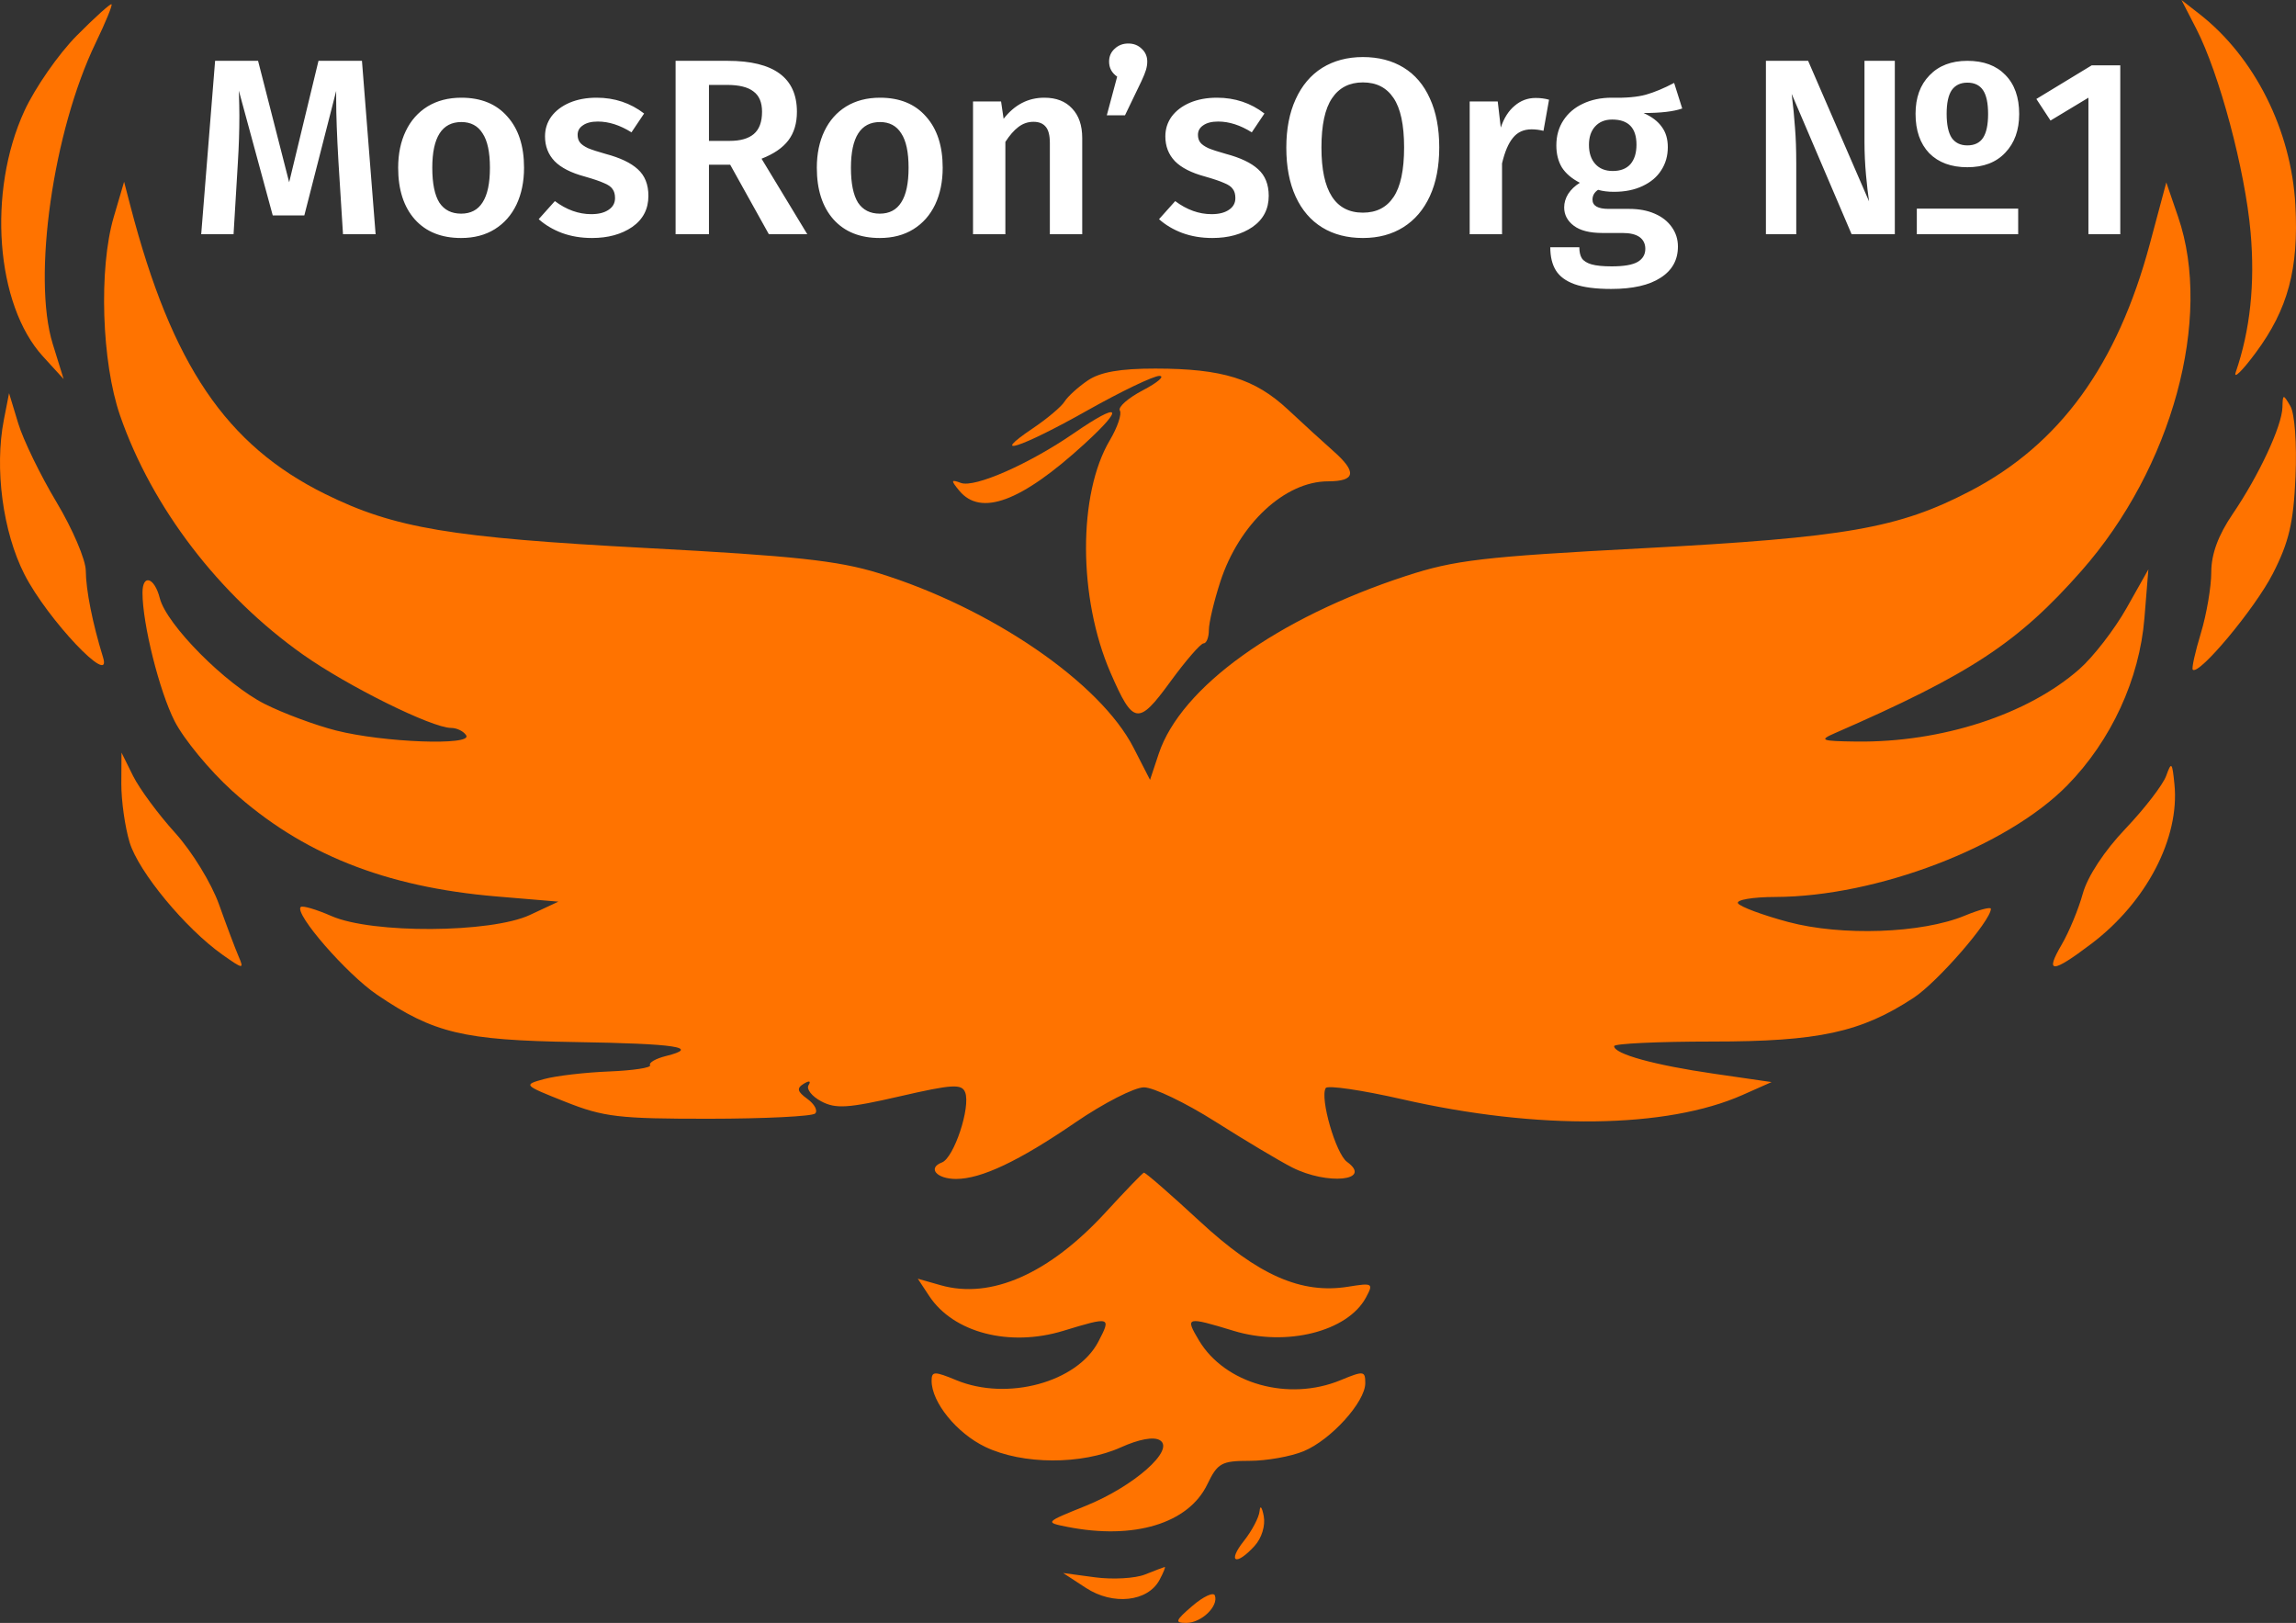 <?xml version="1.0" encoding="UTF-8"?> <svg xmlns="http://www.w3.org/2000/svg" width="133" height="94" viewBox="0 0 133 94" fill="none"><rect x="0" y="0" width="133" height="94" fill="#333333" stroke="none"/> <g clip-path="url(#clip0_30_25)"> <path d="M1.413 6.425C2.027 5.09 3.389 3.13 4.44 2.069C5.491 1.008 6.401 0.189 6.461 0.248C6.521 0.308 6.107 1.315 5.541 2.487C3.076 7.593 1.865 16.081 3.054 19.917L3.687 21.958L2.485 20.641C-0.247 17.65 -0.74 11.103 1.413 6.425Z" fill="#FF7300"></path> <path d="M130.37 13.454C130.054 9.857 128.56 4.262 127.222 1.664L126.366 0L127.405 0.81C130.599 3.3 132.728 7.54 132.964 11.881C133.165 15.568 132.535 17.913 130.666 20.432C129.877 21.496 129.358 21.999 129.512 21.551C130.348 19.116 130.632 16.433 130.37 13.454Z" fill="#FF7300"></path> <path d="M6.955 24.067C5.886 20.983 5.713 15.55 6.589 12.57L7.189 10.529L7.561 11.958C9.952 21.133 13.101 25.784 18.846 28.619C22.848 30.594 26.082 31.137 37.451 31.742C46.004 32.196 48.538 32.47 50.877 33.191C57.403 35.204 63.725 39.53 65.662 43.305L66.618 45.17L67.122 43.656C68.403 39.808 73.977 35.8 81.439 33.361C84.266 32.437 85.892 32.246 95.166 31.755C106.934 31.132 109.984 30.599 114.124 28.443C119.319 25.738 122.653 21.146 124.54 14.1L125.487 10.566L126.171 12.559C128.192 18.436 125.824 27.106 120.57 33.066C116.905 37.224 114.149 39.037 106.266 42.475C105.355 42.872 105.501 42.926 107.529 42.951C112.466 43.011 117.449 41.394 120.446 38.761C121.255 38.05 122.486 36.458 123.183 35.224L124.449 32.978L124.221 35.795C123.935 39.335 122.295 42.893 119.753 45.486C116.259 49.051 108.719 51.934 102.844 51.952C101.529 51.955 100.553 52.121 100.677 52.32C100.802 52.519 102.107 53.005 103.58 53.4C106.672 54.229 111.328 54.064 113.808 53.037C114.643 52.691 115.326 52.512 115.326 52.639C115.326 53.327 112.236 56.884 110.848 57.794C107.798 59.795 105.348 60.326 99.163 60.326C96.049 60.326 93.501 60.446 93.501 60.592C93.499 61.047 95.819 61.688 99.291 62.191L102.622 62.674L100.946 63.418C96.546 65.37 89.103 65.466 81.231 63.671C78.9 63.139 76.904 62.846 76.796 63.02C76.444 63.585 77.376 66.822 78.027 67.294C79.538 68.389 76.893 68.656 74.845 67.616C74.12 67.247 72.118 66.053 70.397 64.962C68.676 63.872 66.816 62.979 66.265 62.979C65.713 62.979 63.925 63.895 62.29 65.015C59.021 67.253 56.842 68.285 55.381 68.285C54.255 68.285 53.713 67.652 54.563 67.329C55.261 67.064 56.237 64.118 55.909 63.269C55.714 62.766 55.16 62.8 52.124 63.499C49.127 64.189 48.41 64.235 47.574 63.791C47.028 63.501 46.696 63.08 46.837 62.855C46.992 62.606 46.881 62.574 46.554 62.774C46.134 63.032 46.181 63.223 46.769 63.649C47.183 63.95 47.386 64.33 47.22 64.494C47.055 64.659 44.288 64.795 41.073 64.798C35.853 64.802 34.964 64.698 32.757 63.82C30.304 62.846 30.295 62.836 31.521 62.499C32.201 62.312 33.895 62.114 35.286 62.059C36.678 62.003 37.744 61.841 37.657 61.696C37.57 61.552 37.983 61.313 38.574 61.166C40.591 60.664 39.201 60.45 33.3 60.355C26.828 60.249 25.131 59.844 21.844 57.617C20.09 56.429 17.033 52.917 17.42 52.534C17.519 52.436 18.323 52.673 19.207 53.06C21.552 54.087 28.444 54.048 30.698 52.993L32.345 52.223L28.765 51.923C22.297 51.379 17.469 49.449 13.435 45.795C12.142 44.624 10.65 42.815 10.118 41.776C9.233 40.043 8.254 36.136 8.254 34.332C8.254 33.221 8.95 33.439 9.256 34.646C9.645 36.184 13.076 39.639 15.343 40.778C16.419 41.319 18.276 42.009 19.469 42.311C22.207 43.006 27.384 43.2 27.006 42.593C26.858 42.356 26.466 42.162 26.135 42.162C25.022 42.162 20.141 39.745 17.544 37.909C12.69 34.475 8.802 29.394 6.955 24.067Z" fill="#FF7300"></path> <path d="M61.667 23.258C61.848 22.965 62.454 22.415 63.014 22.035C63.733 21.549 64.883 21.346 66.927 21.348C70.807 21.351 72.692 21.934 74.61 23.725C75.493 24.549 76.675 25.63 77.239 26.127C78.621 27.348 78.527 27.876 76.924 27.879C74.422 27.884 71.779 30.346 70.69 33.688C70.325 34.809 70.026 36.072 70.026 36.495C70.026 36.918 69.887 37.265 69.717 37.266C69.548 37.268 68.678 38.271 67.785 39.496C65.936 42.032 65.641 41.986 64.327 38.959C62.452 34.639 62.435 28.625 64.289 25.498C64.731 24.752 64.993 23.978 64.87 23.78C64.746 23.582 65.346 23.053 66.203 22.605C67.06 22.157 67.493 21.782 67.165 21.772C66.837 21.762 64.939 22.672 62.947 23.795C59.149 25.935 57.225 26.562 59.821 24.814C60.656 24.252 61.487 23.552 61.667 23.258Z" fill="#FF7300"></path> <path d="M1.418 33.271C0.164 30.815 -0.327 27.13 0.224 24.314L0.525 22.774L1.055 24.52C1.346 25.481 2.344 27.534 3.272 29.082C4.2 30.63 4.964 32.416 4.969 33.05C4.979 34.189 5.359 36.097 5.971 38.081C6.52 39.86 2.747 35.874 1.418 33.271Z" fill="#FF7300"></path> <path d="M129.33 29.773C130.853 27.535 132.185 24.681 132.214 23.591C132.234 22.815 132.257 22.811 132.675 23.524C132.927 23.952 133.054 25.707 132.972 27.606C132.857 30.273 132.595 31.394 131.659 33.224C130.628 35.241 127.376 39.14 127.02 38.787C126.947 38.714 127.158 37.762 127.49 36.67C127.821 35.578 128.092 33.989 128.092 33.138C128.092 32.094 128.495 31 129.33 29.773Z" fill="#FF7300"></path> <path d="M55.664 27.972C56.457 28.266 59.608 26.88 62.202 25.095C64.895 23.243 65.193 23.54 62.819 25.711C59.154 29.064 56.811 29.936 55.56 28.412C55.07 27.815 55.084 27.756 55.664 27.972Z" fill="#FF7300"></path> <path d="M7.508 48.789C7.239 47.898 7.023 46.365 7.028 45.38L7.038 43.591L7.71 44.945C8.081 45.689 9.174 47.17 10.141 48.236C11.122 49.318 12.248 51.154 12.69 52.393C13.125 53.613 13.636 54.969 13.826 55.407C14.147 56.149 14.085 56.142 12.896 55.303C10.745 53.785 8.024 50.495 7.508 48.789Z" fill="#FF7300"></path> <path d="M123.122 47.998C124.233 46.83 125.294 45.452 125.48 44.936C125.784 44.091 125.831 44.139 125.959 45.428C126.269 48.542 124.338 52.247 121.147 54.662C118.865 56.389 118.437 56.402 119.425 54.714C119.852 53.984 120.404 52.652 120.651 51.754C120.924 50.765 121.897 49.285 123.122 47.998Z" fill="#FF7300"></path> <path d="M54.489 74.44C57.408 75.269 60.779 73.778 64.055 70.209C65.188 68.975 66.18 67.945 66.261 67.921C66.341 67.897 67.793 69.16 69.488 70.729C72.874 73.863 75.372 74.965 78.096 74.526C79.524 74.297 79.571 74.326 79.122 75.159C78.061 77.123 74.521 78.014 71.468 77.084C68.71 76.245 68.635 76.266 69.451 77.635C70.953 80.154 74.64 81.189 77.658 79.939C78.992 79.387 79.086 79.398 79.086 80.112C79.086 81.202 77.095 83.401 75.515 84.055C74.776 84.361 73.365 84.612 72.38 84.612C70.757 84.612 70.53 84.739 69.934 85.977C68.843 88.244 65.687 89.201 61.822 88.435C60.518 88.176 60.52 88.175 62.883 87.223C65.677 86.097 68.085 83.972 67.192 83.42C66.835 83.199 65.988 83.353 64.927 83.831C62.659 84.852 59.231 84.84 57.072 83.804C55.419 83.011 53.965 81.221 53.965 79.978C53.965 79.417 54.123 79.413 55.394 79.939C58.347 81.162 62.396 80.064 63.626 77.706C64.381 76.259 64.338 76.246 61.584 77.084C58.471 78.032 55.233 77.191 53.832 75.073L53.165 74.063L54.489 74.44Z" fill="#FF7300"></path> <path d="M72.055 89.251C72.525 88.659 72.934 87.879 72.965 87.516C72.996 87.154 73.103 87.285 73.204 87.809C73.31 88.361 73.087 89.09 72.672 89.543C71.593 90.726 71.078 90.482 72.055 89.251Z" fill="#FF7300"></path> <path d="M63.437 91.359C64.456 91.495 65.754 91.422 66.32 91.197C66.886 90.971 67.402 90.775 67.467 90.76C67.531 90.747 67.394 91.087 67.162 91.518C66.482 92.776 64.471 92.993 62.913 91.977L61.584 91.11L63.437 91.359Z" fill="#FF7300"></path> <path d="M68.718 94C68.029 94 68.078 93.866 69.076 93.01C69.712 92.465 70.296 92.196 70.374 92.411C70.599 93.032 69.59 94 68.718 94Z" fill="#FF7300"></path> <path d="M21.758 13.567H19.869L19.605 9.366C19.518 7.864 19.474 6.672 19.474 5.79V5.267L17.629 12.477H15.799L13.836 5.252C13.856 5.892 13.866 6.377 13.866 6.706C13.866 7.588 13.836 8.494 13.778 9.424L13.529 13.567H11.655L12.46 3.523H14.949L16.75 10.558L18.449 3.523H20.967L21.758 13.567ZM26.725 5.659C27.867 5.659 28.755 6.023 29.39 6.75C30.034 7.467 30.356 8.455 30.356 9.715C30.356 10.519 30.21 11.232 29.917 11.852C29.624 12.462 29.204 12.937 28.658 13.276C28.111 13.616 27.462 13.785 26.71 13.785C25.568 13.785 24.675 13.427 24.031 12.709C23.386 11.983 23.064 10.984 23.064 9.715C23.064 8.911 23.211 8.203 23.504 7.593C23.796 6.982 24.216 6.507 24.763 6.168C25.319 5.829 25.973 5.659 26.725 5.659ZM26.725 7.069C25.602 7.069 25.041 7.951 25.041 9.715C25.041 10.626 25.178 11.299 25.451 11.736C25.734 12.162 26.154 12.375 26.71 12.375C27.267 12.375 27.682 12.157 27.955 11.721C28.238 11.285 28.38 10.616 28.38 9.715C28.38 8.814 28.238 8.15 27.955 7.724C27.682 7.287 27.272 7.069 26.725 7.069ZM34.558 5.659C35.603 5.659 36.52 5.965 37.311 6.575L36.579 7.665C35.915 7.249 35.266 7.04 34.632 7.04C34.261 7.04 33.973 7.113 33.768 7.258C33.563 7.394 33.46 7.578 33.46 7.811C33.46 7.985 33.504 8.131 33.592 8.247C33.68 8.363 33.836 8.475 34.06 8.581C34.295 8.678 34.636 8.789 35.085 8.915C35.925 9.138 36.545 9.434 36.945 9.802C37.355 10.17 37.56 10.684 37.56 11.343C37.56 12.109 37.248 12.709 36.623 13.146C35.998 13.572 35.222 13.785 34.295 13.785C33.66 13.785 33.079 13.688 32.552 13.494C32.035 13.3 31.586 13.034 31.205 12.695L32.142 11.648C32.816 12.152 33.519 12.404 34.251 12.404C34.671 12.404 35.002 12.322 35.246 12.157C35.5 11.992 35.627 11.764 35.627 11.474C35.627 11.251 35.578 11.076 35.481 10.95C35.393 10.815 35.227 10.699 34.983 10.602C34.749 10.495 34.378 10.369 33.87 10.224C33.079 10.011 32.499 9.715 32.128 9.337C31.757 8.949 31.571 8.47 31.571 7.898C31.571 7.472 31.693 7.089 31.937 6.75C32.191 6.41 32.543 6.144 32.992 5.95C33.45 5.756 33.973 5.659 34.558 5.659ZM42.298 9.541H41.068V13.567H39.135V3.523H42.151C44.826 3.523 46.163 4.506 46.163 6.473C46.163 7.142 45.998 7.694 45.666 8.131C45.334 8.567 44.816 8.92 44.114 9.192L46.764 13.567H44.538L42.298 9.541ZM41.068 8.16H42.269C42.884 8.16 43.347 8.029 43.66 7.767C43.982 7.496 44.143 7.065 44.143 6.473C44.143 5.931 43.977 5.538 43.645 5.296C43.323 5.044 42.81 4.918 42.108 4.918H41.068V8.16ZM50.976 5.659C52.118 5.659 53.007 6.023 53.641 6.75C54.285 7.467 54.607 8.455 54.607 9.715C54.607 10.519 54.461 11.232 54.168 11.852C53.875 12.462 53.456 12.937 52.909 13.276C52.362 13.616 51.713 13.785 50.962 13.785C49.819 13.785 48.926 13.427 48.282 12.709C47.638 11.983 47.316 10.984 47.316 9.715C47.316 8.911 47.462 8.203 47.755 7.593C48.048 6.982 48.467 6.507 49.014 6.168C49.571 5.829 50.224 5.659 50.976 5.659ZM50.976 7.069C49.853 7.069 49.292 7.951 49.292 9.715C49.292 10.626 49.429 11.299 49.702 11.736C49.985 12.162 50.405 12.375 50.962 12.375C51.518 12.375 51.933 12.157 52.206 11.721C52.489 11.285 52.631 10.616 52.631 9.715C52.631 8.814 52.489 8.15 52.206 7.724C51.933 7.287 51.523 7.069 50.976 7.069ZM60.493 5.659C61.186 5.659 61.723 5.868 62.104 6.284C62.494 6.691 62.69 7.263 62.69 8V13.567H60.815V8.29C60.815 7.835 60.733 7.515 60.566 7.331C60.41 7.147 60.176 7.055 59.864 7.055C59.542 7.055 59.249 7.157 58.985 7.36C58.731 7.554 58.482 7.84 58.238 8.218V13.567H56.364V5.877H57.989L58.136 6.88C58.77 6.066 59.556 5.659 60.493 5.659ZM65.359 2.52C65.671 2.52 65.93 2.621 66.135 2.825C66.349 3.019 66.457 3.266 66.457 3.566C66.457 3.721 66.432 3.881 66.384 4.046C66.335 4.211 66.247 4.429 66.12 4.7L65.168 6.677H64.114L64.714 4.438C64.402 4.225 64.246 3.934 64.246 3.566C64.246 3.266 64.353 3.019 64.568 2.825C64.783 2.621 65.046 2.52 65.359 2.52ZM70.492 5.659C71.536 5.659 72.454 5.965 73.245 6.575L72.512 7.665C71.849 7.249 71.199 7.04 70.565 7.04C70.194 7.04 69.906 7.113 69.701 7.258C69.496 7.394 69.394 7.578 69.394 7.811C69.394 7.985 69.438 8.131 69.525 8.247C69.613 8.363 69.769 8.475 69.994 8.581C70.228 8.678 70.57 8.789 71.019 8.915C71.858 9.138 72.478 9.434 72.878 9.802C73.288 10.17 73.493 10.684 73.493 11.343C73.493 12.109 73.181 12.709 72.556 13.146C71.931 13.572 71.156 13.785 70.228 13.785C69.594 13.785 69.013 13.688 68.486 13.494C67.968 13.3 67.519 13.034 67.139 12.695L68.076 11.648C68.749 12.152 69.452 12.404 70.184 12.404C70.604 12.404 70.936 12.322 71.18 12.157C71.434 11.992 71.561 11.764 71.561 11.474C71.561 11.251 71.512 11.076 71.414 10.95C71.326 10.815 71.16 10.699 70.916 10.602C70.682 10.495 70.311 10.369 69.803 10.224C69.013 10.011 68.432 9.715 68.061 9.337C67.69 8.949 67.505 8.47 67.505 7.898C67.505 7.472 67.627 7.089 67.871 6.75C68.125 6.41 68.476 6.144 68.925 5.95C69.384 5.756 69.906 5.659 70.492 5.659ZM78.949 3.305C79.857 3.305 80.642 3.508 81.306 3.915C81.97 4.322 82.478 4.918 82.829 5.703C83.19 6.488 83.371 7.433 83.371 8.538C83.371 9.633 83.19 10.573 82.829 11.357C82.468 12.143 81.955 12.743 81.292 13.16C80.628 13.577 79.847 13.785 78.949 13.785C78.041 13.785 77.255 13.582 76.591 13.175C75.928 12.768 75.415 12.171 75.054 11.387C74.693 10.602 74.512 9.657 74.512 8.552C74.512 7.467 74.693 6.532 75.054 5.747C75.415 4.952 75.928 4.346 76.591 3.93C77.265 3.513 78.051 3.305 78.949 3.305ZM78.949 4.773C78.168 4.773 77.572 5.078 77.162 5.688C76.752 6.289 76.547 7.244 76.547 8.552C76.547 11.062 77.348 12.317 78.949 12.317C79.73 12.317 80.32 12.017 80.721 11.416C81.13 10.815 81.335 9.855 81.335 8.538C81.335 7.229 81.13 6.275 80.721 5.674C80.32 5.073 79.73 4.773 78.949 4.773ZM88.955 5.674C89.238 5.674 89.497 5.708 89.731 5.776L89.409 7.578C89.175 7.52 88.945 7.491 88.721 7.491C88.262 7.491 87.901 7.656 87.638 7.985C87.374 8.305 87.164 8.799 87.008 9.468V13.567H85.134V5.877H86.759L86.935 7.389C87.12 6.837 87.389 6.415 87.74 6.125C88.091 5.824 88.496 5.674 88.955 5.674ZM97.446 6.284C96.948 6.459 96.201 6.546 95.206 6.546C95.684 6.759 96.035 7.026 96.26 7.346C96.494 7.656 96.611 8.048 96.611 8.523C96.611 9.027 96.484 9.473 96.231 9.86C95.987 10.248 95.625 10.553 95.147 10.776C94.678 10.999 94.127 11.11 93.492 11.11C93.141 11.11 92.834 11.072 92.57 10.994C92.355 11.139 92.248 11.329 92.248 11.561C92.248 11.92 92.56 12.099 93.185 12.099H94.371C94.937 12.099 95.43 12.191 95.85 12.375C96.279 12.559 96.611 12.821 96.846 13.16C97.08 13.489 97.197 13.863 97.197 14.279C97.197 15.055 96.865 15.655 96.201 16.082C95.537 16.518 94.581 16.736 93.331 16.736C92.433 16.736 91.726 16.644 91.208 16.46C90.701 16.276 90.34 16.009 90.125 15.66C89.91 15.311 89.803 14.866 89.803 14.323H91.486C91.486 14.594 91.535 14.807 91.633 14.963C91.74 15.117 91.926 15.234 92.189 15.311C92.463 15.389 92.853 15.428 93.361 15.428C94.073 15.428 94.576 15.34 94.869 15.166C95.162 14.992 95.308 14.74 95.308 14.41C95.308 14.119 95.196 13.892 94.971 13.727C94.747 13.572 94.42 13.494 93.99 13.494H92.819C92.087 13.494 91.535 13.354 91.164 13.073C90.793 12.792 90.608 12.438 90.608 12.012C90.608 11.74 90.686 11.479 90.842 11.227C91.008 10.975 91.233 10.762 91.516 10.587C91.047 10.345 90.701 10.049 90.476 9.7C90.261 9.342 90.154 8.915 90.154 8.421C90.154 7.869 90.291 7.384 90.564 6.968C90.837 6.551 91.213 6.231 91.691 6.008C92.18 5.776 92.736 5.659 93.361 5.659C94.181 5.679 94.84 5.621 95.337 5.485C95.845 5.34 96.392 5.112 96.977 4.802L97.446 6.284ZM93.39 6.924C92.97 6.924 92.638 7.06 92.394 7.331C92.16 7.593 92.043 7.946 92.043 8.392C92.043 8.857 92.165 9.226 92.409 9.497C92.653 9.768 92.99 9.904 93.419 9.904C93.868 9.904 94.21 9.773 94.444 9.511C94.678 9.24 94.796 8.862 94.796 8.378C94.796 7.409 94.327 6.924 93.39 6.924ZM109.761 13.567H107.258L103.787 5.441C103.875 6.158 103.939 6.808 103.978 7.389C104.027 7.971 104.051 8.664 104.051 9.468V13.567H102.294V3.523H104.739L108.268 11.663C108.209 11.275 108.151 10.766 108.092 10.136C108.034 9.497 108.004 8.862 108.004 8.232V3.523H109.761V13.567ZM113.964 3.523C114.901 3.523 115.633 3.794 116.16 4.337C116.697 4.879 116.965 5.635 116.965 6.604C116.965 7.535 116.697 8.281 116.16 8.843C115.633 9.405 114.901 9.686 113.964 9.686C113.027 9.686 112.29 9.415 111.753 8.872C111.226 8.319 110.962 7.559 110.962 6.59C110.962 5.659 111.23 4.918 111.767 4.366C112.304 3.804 113.036 3.523 113.964 3.523ZM113.964 4.787C113.563 4.787 113.261 4.933 113.056 5.223C112.861 5.514 112.763 5.969 112.763 6.59C112.763 7.22 112.861 7.685 113.056 7.985C113.261 8.276 113.563 8.421 113.964 8.421C114.374 8.421 114.676 8.276 114.871 7.985C115.067 7.685 115.164 7.224 115.164 6.604C115.164 5.974 115.067 5.514 114.871 5.223C114.676 4.933 114.374 4.787 113.964 4.787ZM111.035 13.567V12.084H116.907V13.567H111.035ZM122.821 3.784V13.567H120.976V5.659L118.78 6.982L117.96 5.732L121.167 3.784H122.821Z" fill="white"></path> </g> <defs> <clipPath id="clip0_30_25"> <rect width="133" height="94" fill="white"></rect> </clipPath> </defs> </svg> 